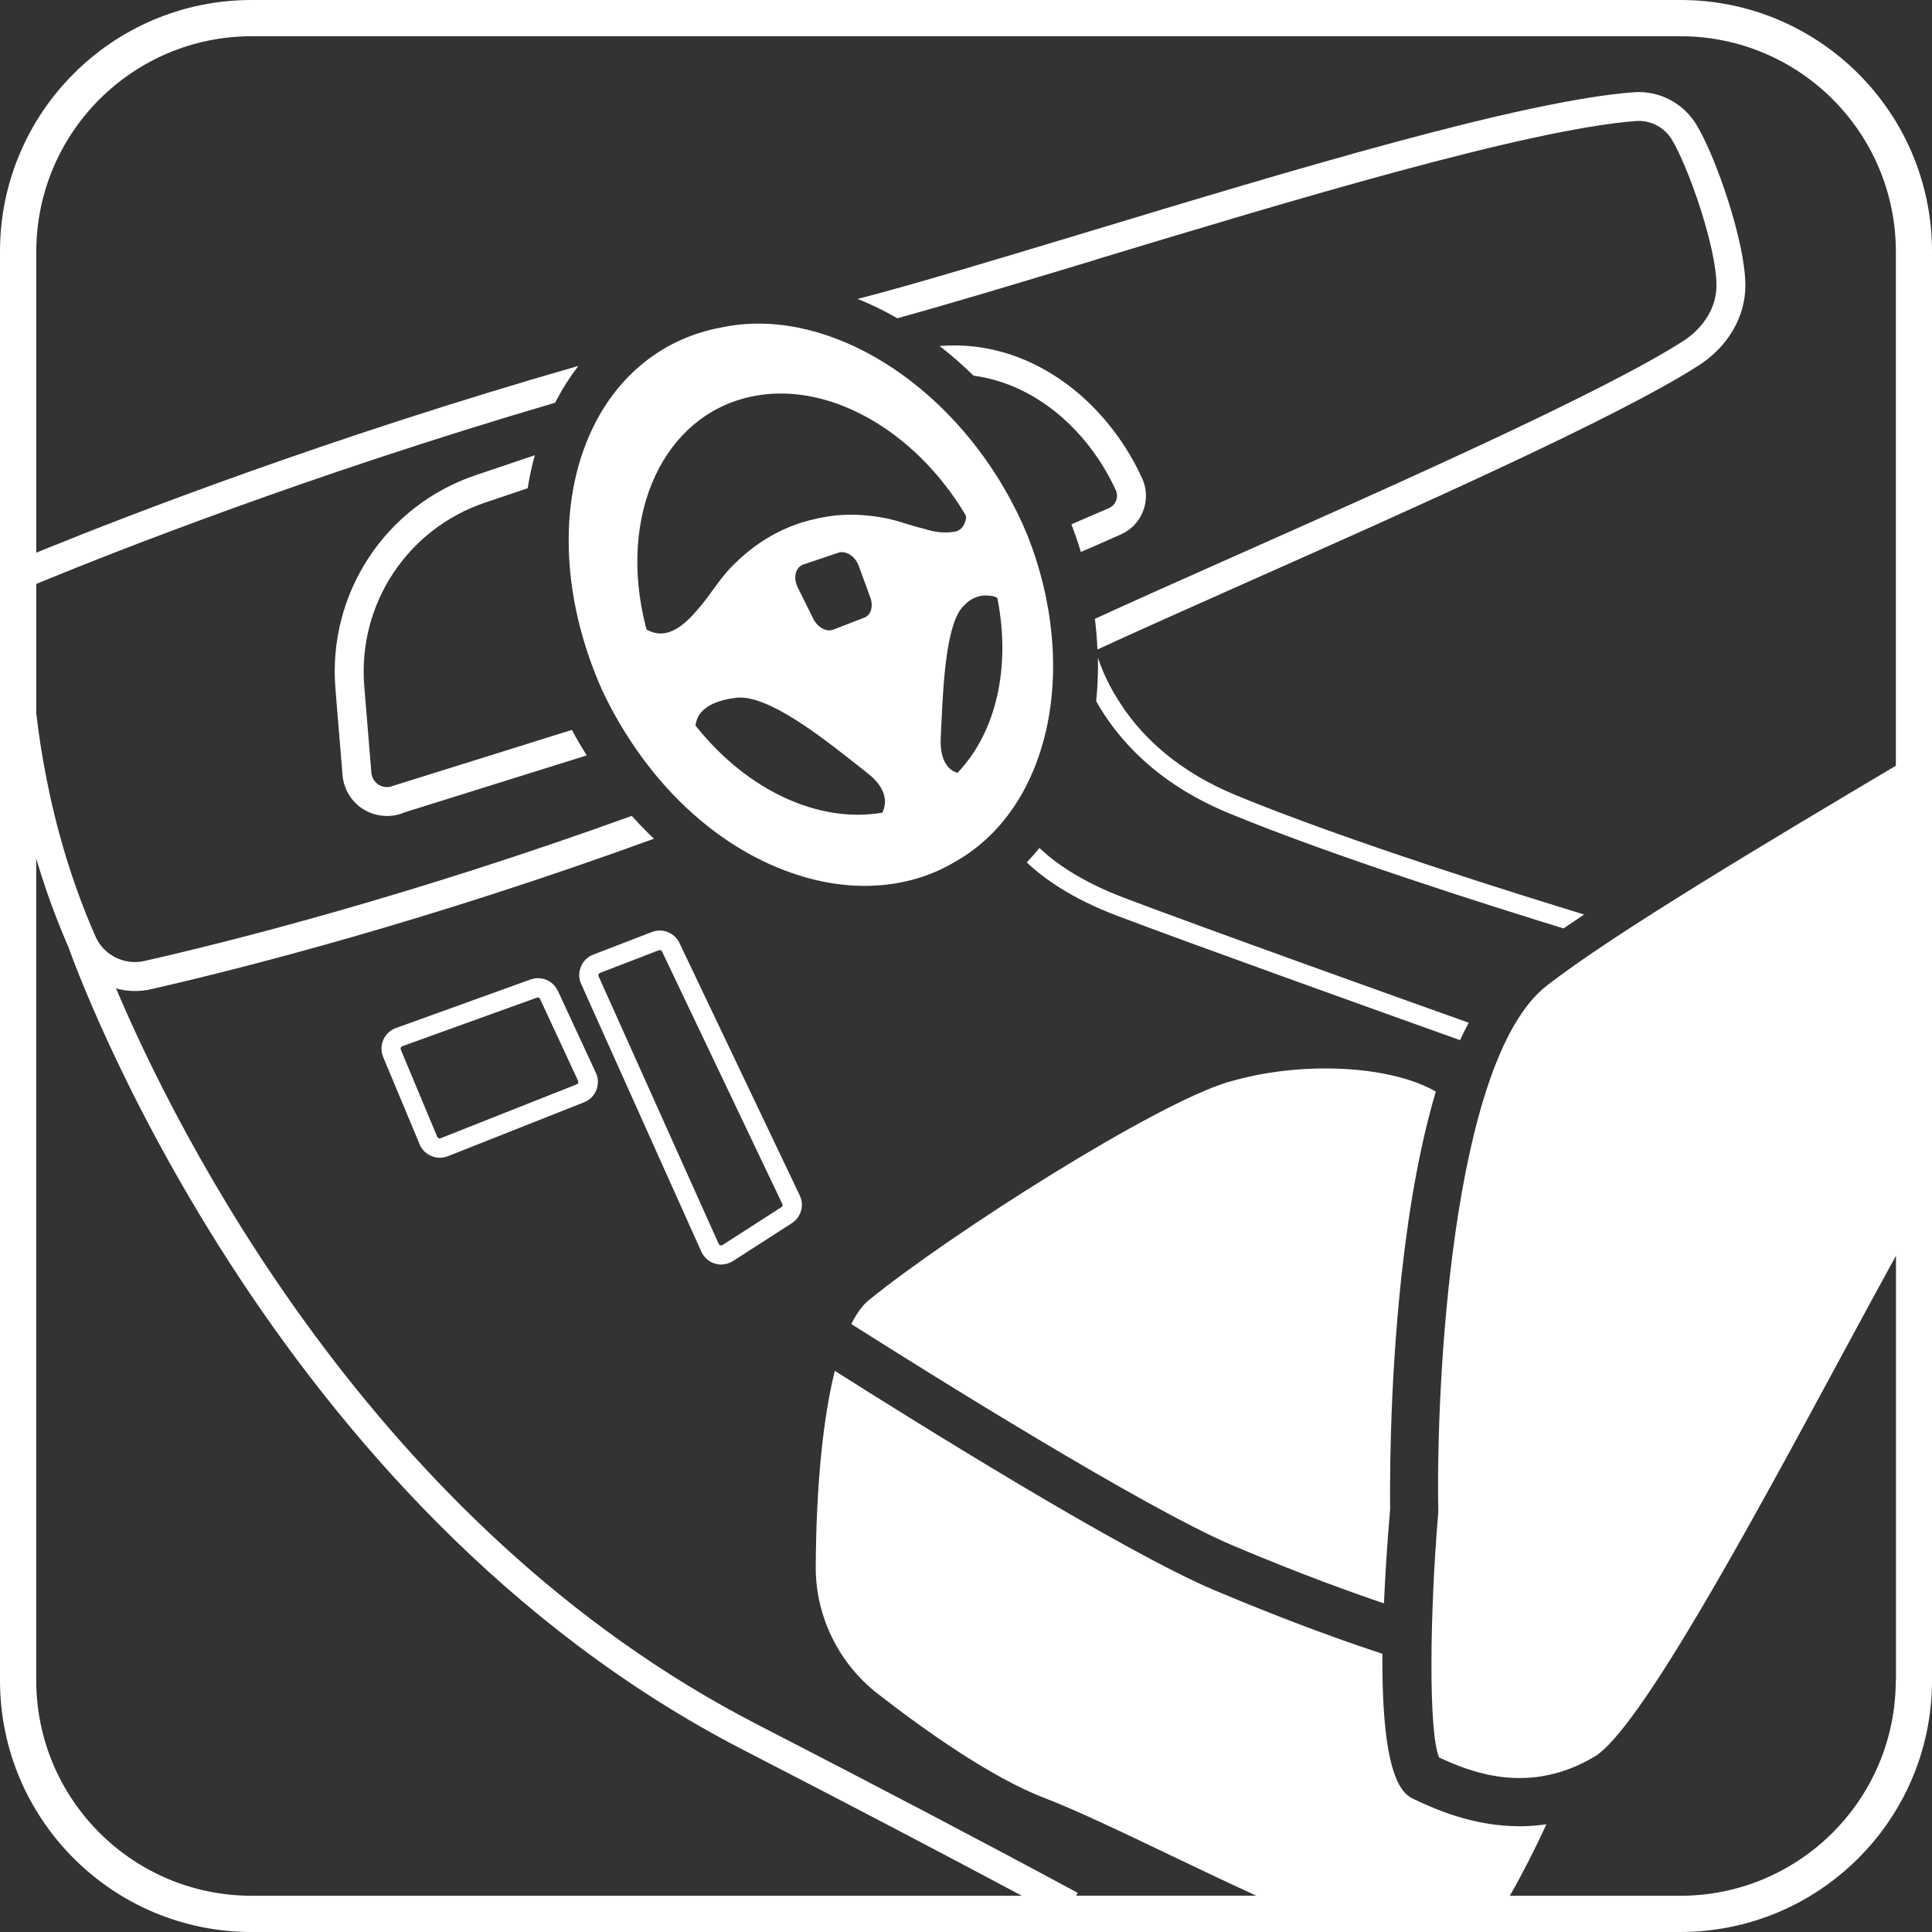 <svg width="40" height="40" viewBox="0 0 40 40" fill="none" xmlns="http://www.w3.org/2000/svg">
<rect x="0" y="0" width="40" height="40" fill="#333333" stroke="none"/>
<g clip-path="url(#clip0_3620_12450)">
<path d="M23.071 14.364C22.91 14.086 22.802 13.83 22.732 13.621C22.738 13.927 22.725 14.225 22.695 14.518C23.129 15.289 23.937 16.214 25.431 16.832C27.578 17.721 30.893 18.767 32.371 19.222C32.508 19.129 32.651 19.032 32.798 18.934C31.537 18.549 27.884 17.414 25.584 16.462C24.455 15.995 23.608 15.289 23.071 14.362V14.364Z" fill="white"/>
<path d="M21.521 17.555C21.437 17.66 21.349 17.758 21.258 17.855C21.614 18.194 22.194 18.605 23.126 18.959C24.736 19.57 29.015 21.101 30.228 21.535C30.286 21.409 30.347 21.291 30.409 21.175C29.261 20.766 24.894 19.205 23.266 18.585C22.378 18.248 21.837 17.858 21.519 17.555H21.521Z" fill="white"/>
<path d="M14.068 19.525C13.968 19.312 13.717 19.212 13.498 19.296L12.281 19.765C12.165 19.809 12.072 19.9 12.027 20.015C11.979 20.129 11.981 20.259 12.032 20.371L14.52 25.914C14.574 26.033 14.678 26.125 14.802 26.162C14.845 26.174 14.888 26.181 14.931 26.181C15.017 26.181 15.101 26.156 15.175 26.109L16.395 25.324C16.586 25.201 16.656 24.953 16.558 24.75L14.067 19.523L14.068 19.525ZM16.179 24.992L14.959 25.777C14.941 25.788 14.925 25.786 14.915 25.784C14.904 25.78 14.89 25.773 14.881 25.756L12.393 20.213C12.386 20.195 12.388 20.181 12.393 20.171C12.397 20.162 12.406 20.148 12.423 20.143L13.64 19.674C13.64 19.674 13.652 19.67 13.659 19.67C13.679 19.67 13.698 19.681 13.707 19.7L16.198 24.929C16.209 24.953 16.202 24.982 16.179 24.996V24.992Z" fill="white"/>
<path d="M11.548 20.514C11.448 20.3 11.206 20.2 10.985 20.279L8.196 21.285C8.08 21.327 7.986 21.415 7.936 21.527C7.887 21.64 7.886 21.77 7.933 21.884L8.688 23.692C8.76 23.864 8.928 23.97 9.108 23.97C9.162 23.97 9.218 23.959 9.273 23.938L12.094 22.821C12.21 22.776 12.301 22.684 12.347 22.568C12.393 22.453 12.389 22.323 12.336 22.21L11.55 20.514H11.548ZM11.973 22.419C11.969 22.428 11.961 22.442 11.943 22.449L9.122 23.566C9.095 23.576 9.065 23.564 9.053 23.538L8.298 21.731C8.291 21.713 8.295 21.699 8.298 21.689C8.302 21.68 8.31 21.668 8.328 21.661L11.116 20.655C11.116 20.655 11.128 20.651 11.134 20.651C11.153 20.651 11.172 20.663 11.181 20.681L11.968 22.377C11.975 22.395 11.973 22.409 11.968 22.419H11.973Z" fill="white"/>
<path d="M8.138 16.269C8.042 16.311 7.935 16.304 7.845 16.25C7.756 16.195 7.698 16.104 7.689 16L7.542 14.213C7.401 12.515 8.43 10.949 10.045 10.405L10.925 10.108C10.962 9.874 11.011 9.648 11.072 9.425L9.854 9.836C7.977 10.468 6.781 12.289 6.945 14.262L7.092 16.049C7.117 16.344 7.283 16.613 7.538 16.764C7.682 16.85 7.847 16.894 8.012 16.894C8.137 16.894 8.261 16.869 8.379 16.818L12.147 15.64C12.04 15.468 11.936 15.293 11.84 15.112L8.14 16.269H8.138Z" fill="white"/>
<path d="M22.961 10.519L22.183 10.855C22.255 11.046 22.32 11.236 22.378 11.427L22.654 11.309L23.205 11.065C23.421 10.97 23.584 10.797 23.669 10.575C23.753 10.354 23.744 10.115 23.646 9.901C22.882 8.237 21.274 7.013 19.453 7.164C19.697 7.352 19.931 7.559 20.157 7.778C21.449 7.949 22.54 8.925 23.102 10.15C23.133 10.217 23.135 10.293 23.109 10.363C23.082 10.431 23.031 10.488 22.963 10.518L22.961 10.519Z" fill="white"/>
<path d="M22.706 5.369C26.679 4.168 31.623 2.674 33.87 2.506C34.174 2.483 34.461 2.634 34.618 2.897C34.964 3.476 35.538 5.125 35.538 5.912C35.538 6.354 35.28 6.784 34.847 7.062C33.196 8.12 28.946 10.01 25.529 11.528C24.43 12.017 23.436 12.459 22.669 12.812C22.695 13.026 22.713 13.237 22.721 13.447C23.506 13.084 24.577 12.608 25.771 12.076C29.205 10.55 33.481 8.651 35.168 7.567C35.774 7.179 36.136 6.56 36.136 5.913C36.136 5.009 35.528 3.257 35.129 2.592C34.854 2.132 34.352 1.87 33.821 1.91C31.507 2.084 26.737 3.526 22.528 4.799C20.622 5.374 18.939 5.884 17.758 6.189C18.037 6.302 18.311 6.435 18.579 6.589C19.701 6.279 21.124 5.85 22.702 5.373L22.706 5.369Z" fill="white"/>
<path d="M25.435 22.4C23.907 22.854 19.676 25.548 17.99 26.916C17.857 27.023 17.736 27.193 17.625 27.412C19.158 28.385 23.679 31.217 25.533 32.002C26.915 32.587 28.009 32.978 28.653 33.196C28.678 32.631 28.718 31.988 28.781 31.25C28.778 30.975 28.753 28.796 29.023 26.352C29.187 24.877 29.422 23.627 29.727 22.6C28.783 22.054 26.932 21.957 25.438 22.401L25.435 22.4Z" fill="white"/>
<path d="M19.728 17.867C21.719 16.789 22.378 13.864 21.264 11.062C20.186 8.477 17.856 6.7 15.702 6.7C15.44 6.7 15.182 6.727 14.93 6.781C13.807 6.988 12.891 7.678 12.34 8.726C11.541 10.245 11.59 12.327 12.47 14.297C13.374 16.204 14.863 17.6 16.555 18.128C17.01 18.271 17.463 18.341 17.902 18.341C18.56 18.341 19.184 18.183 19.728 17.869V17.867ZM13.448 13.063L13.39 13.037L13.37 12.975C13.072 11.809 13.165 10.707 13.569 9.845C13.962 9.007 14.638 8.423 15.504 8.222C17.108 7.85 18.936 8.9 19.981 10.647L19.995 10.67L20.002 10.717L19.995 10.756C19.97 10.882 19.897 10.972 19.795 11.002C19.602 11.042 19.391 11.028 19.173 10.96C19.041 10.928 18.917 10.891 18.792 10.853L18.782 10.849C18.638 10.805 18.488 10.759 18.343 10.73C17.991 10.659 17.64 10.64 17.296 10.672C17.054 10.7 16.817 10.751 16.583 10.823C16.09 10.982 15.635 11.258 15.244 11.639C15.239 11.644 15.233 11.648 15.228 11.653C15.182 11.699 15.137 11.743 15.093 11.79C14.979 11.915 14.873 12.059 14.771 12.199C14.684 12.32 14.594 12.443 14.498 12.557C14.283 12.812 13.899 13.267 13.449 13.065L13.448 13.063ZM19.821 16L19.782 15.986C19.658 15.937 19.452 15.776 19.477 15.267L19.489 15.015C19.53 14.138 19.591 12.842 19.974 12.524C20.135 12.348 20.364 12.289 20.602 12.355L20.648 12.38L20.66 12.44C20.92 13.816 20.629 15.138 19.849 15.974L19.825 16.002L19.821 16ZM17.897 12.786L17.256 13.035C17.112 13.091 16.929 12.993 16.838 12.81L16.517 12.164C16.468 12.068 16.453 11.962 16.475 11.871C16.497 11.78 16.555 11.713 16.634 11.687L17.358 11.443C17.433 11.418 17.521 11.434 17.602 11.486C17.681 11.539 17.746 11.623 17.781 11.72L18.018 12.368C18.086 12.55 18.034 12.733 17.897 12.787V12.786ZM14.436 15.068L14.398 15.019L14.41 14.963C14.483 14.612 14.905 14.487 15.24 14.447C15.888 14.366 17.033 15.274 17.762 15.85H17.763L17.963 16.009C18.38 16.336 18.346 16.631 18.287 16.782L18.271 16.824L18.232 16.831C16.959 17.035 15.507 16.39 14.436 15.068Z" fill="white"/>
<path d="M34.792 0H5.208C2.332 0 0 2.332 0 5.208V34.792C0 37.668 2.332 40 5.208 40H34.792C35.131 40 35.461 39.967 35.781 39.905C38.184 39.443 40 37.33 40 34.792V5.208C40 2.332 37.668 0 34.792 0ZM5.208 39.25C2.746 39.247 0.753 37.254 0.75 34.792V17.779C0.815 17.997 0.887 18.218 0.962 18.441C1.096 18.829 1.247 19.22 1.42 19.616C1.538 19.949 5.538 31.158 15.393 36.232C17.54 37.338 19.471 38.35 21.157 39.25H5.208ZM39.25 34.792C39.247 37.254 37.254 39.247 34.792 39.25H31.26C31.525 38.787 31.787 38.269 32.017 37.77C31.829 37.797 31.644 37.811 31.467 37.811C30.477 37.811 29.68 37.44 29.286 37.256C29.079 37.159 28.603 36.936 28.621 34.239C28.033 34.048 26.797 33.623 25.139 32.922C23.269 32.132 18.996 29.467 17.284 28.382C17.038 29.369 16.898 30.765 16.889 32.443C16.884 33.456 17.361 34.436 18.167 35.063C19.131 35.814 20.513 36.797 21.615 37.221C22.261 37.468 23.206 37.919 24.3 38.443C24.765 38.664 25.367 38.954 26.01 39.248H22.281L22.312 39.189C20.432 38.174 18.195 36.999 15.667 35.697C7.699 31.595 3.634 23.373 2.402 20.463C2.528 20.499 2.66 20.518 2.793 20.518C2.902 20.518 3.015 20.506 3.124 20.481C5.009 20.051 8.809 19.087 13.539 17.365C13.381 17.215 13.228 17.057 13.081 16.892C8.501 18.546 4.83 19.479 2.99 19.896C2.576 19.991 2.147 19.777 1.977 19.389C1.482 18.265 1.164 17.145 0.964 16.128C0.869 15.651 0.801 15.196 0.751 14.773V12.09C0.813 12.066 0.883 12.036 0.964 12.002C2.316 11.448 6.349 9.848 11.493 8.338C11.5 8.322 11.507 8.307 11.516 8.293C11.651 8.036 11.804 7.797 11.974 7.576C6.767 9.069 2.584 10.698 0.964 11.356C0.887 11.388 0.816 11.416 0.751 11.444V5.208C0.755 2.746 2.748 0.753 5.209 0.75H34.794C37.256 0.753 39.248 2.746 39.252 5.208V15.853C36.617 17.419 33.4 19.335 32.022 20.409C30.041 21.954 29.73 28.761 29.778 31.255V31.281V31.307C29.602 33.389 29.571 35.869 29.796 36.387C30.429 36.68 31.644 37.184 33.01 36.371C33.944 35.816 36.262 31.527 38.123 28.08C38.509 27.364 38.889 26.663 39.254 25.998V34.791L39.25 34.792Z" fill="white"/>
</g>
<defs>
<clipPath id="clip0_3620_12450">
<rect width="40" height="40" fill="white"/>
</clipPath>
</defs>
</svg>
